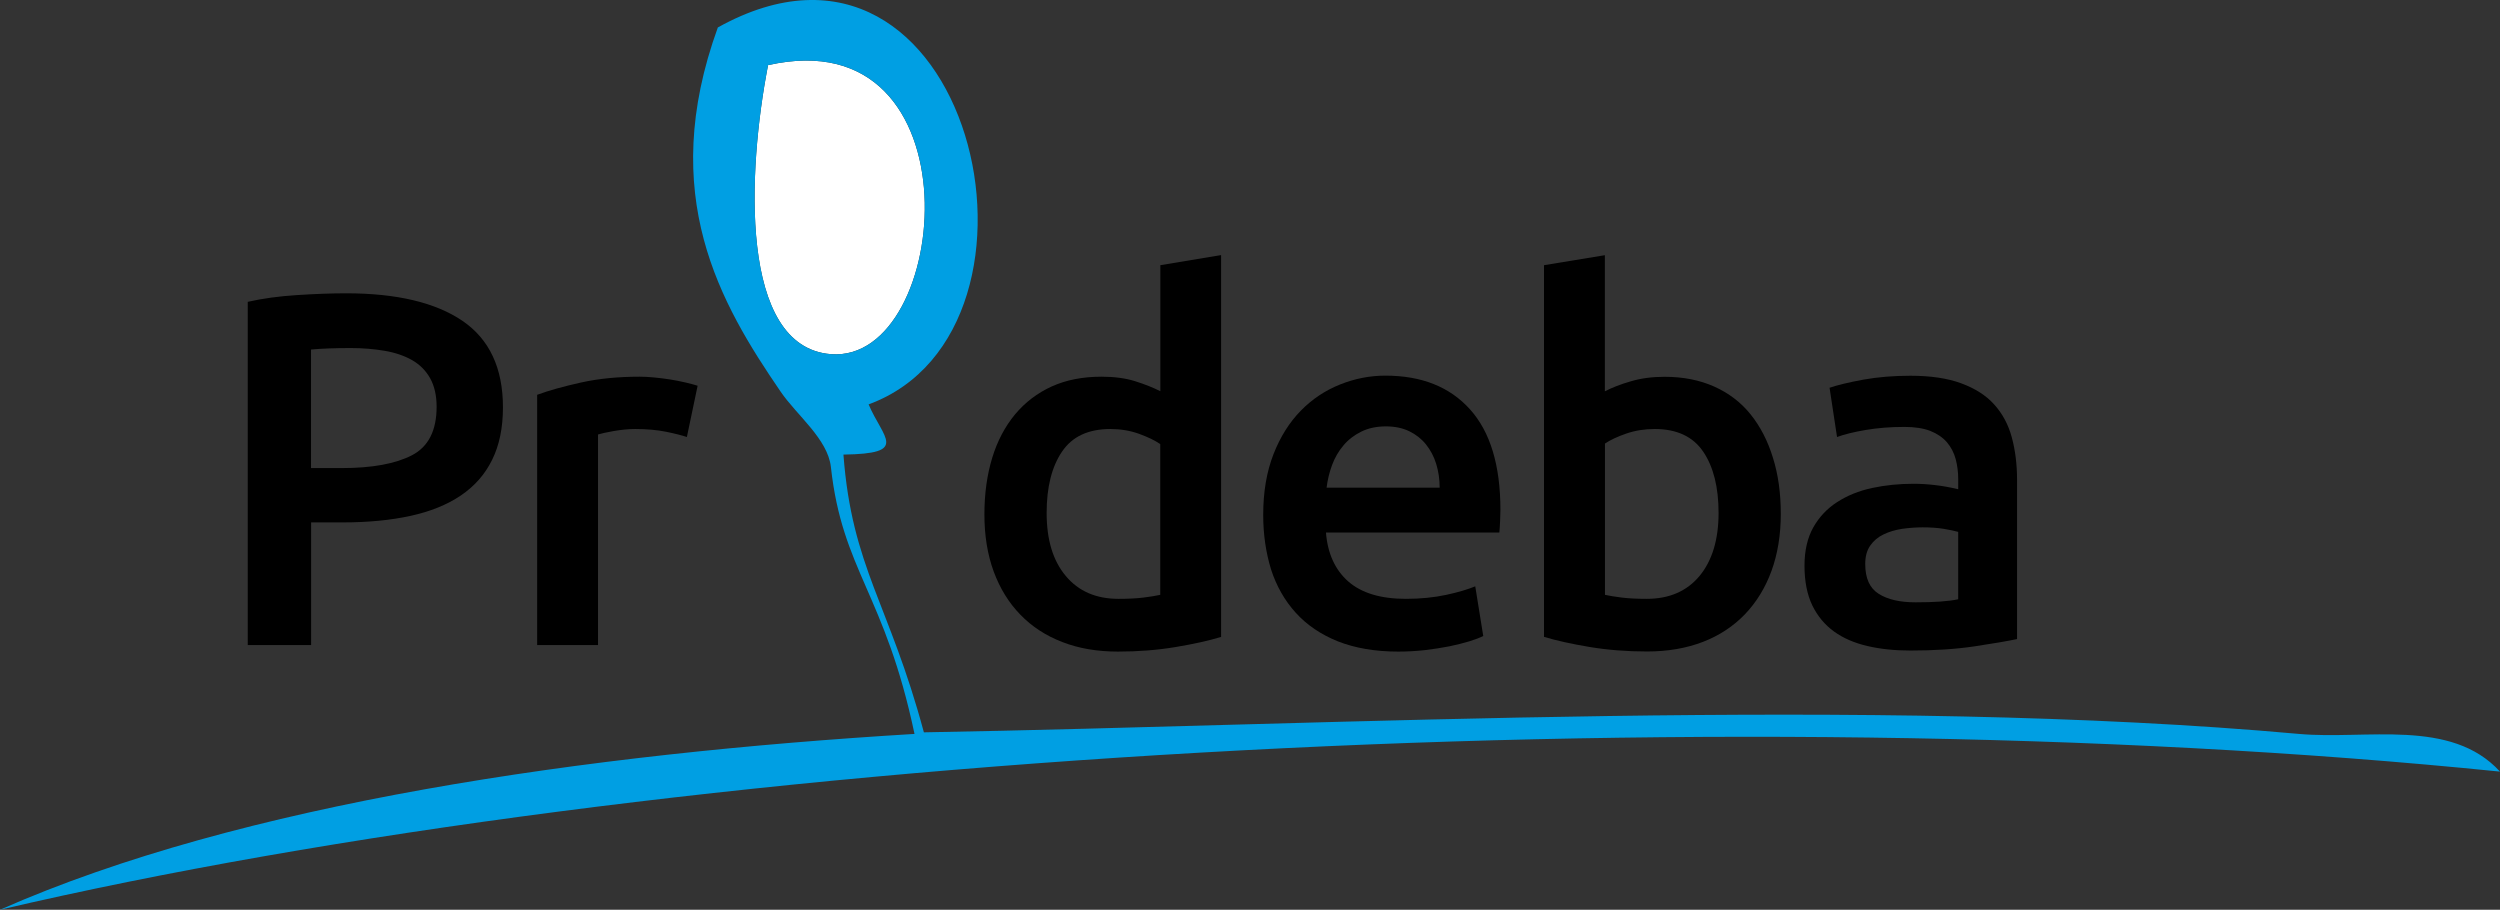 <?xml version="1.0" encoding="UTF-8"?>
<!-- Generator: Adobe Illustrator 15.0.0, SVG Export Plug-In . SVG Version: 6.00 Build 0)  -->
<svg xmlns="http://www.w3.org/2000/svg" xmlns:xlink="http://www.w3.org/1999/xlink" version="1.1" id="Layer_1" x="0px" y="0px" width="775.981px" height="282.379px" viewBox="404.167 88.784 775.981 282.379" xml:space="preserve">
<rect x="404.167" y="88.784" width="775.981" height="282.379" fill="#333333" stroke="none"/>
<g>
	<path d="M513.023,196.817c-5,0-9.118,0.164-12.32,0.458v36.797h9.51c9.477,0,16.732-1.34,21.83-3.987s7.647-7.68,7.647-15.033   c0-3.529-0.686-6.503-2.026-8.889c-1.34-2.386-3.235-4.249-5.621-5.621c-2.386-1.34-5.229-2.32-8.497-2.876   C520.278,197.111,516.781,196.817,513.023,196.817 M511.618,179.824c15.719,0,27.745,2.875,36.111,8.562   c8.366,5.719,12.549,14.673,12.549,26.83c0,6.34-1.111,11.765-3.366,16.307c-2.222,4.542-5.49,8.203-9.738,11.078   c-4.249,2.876-9.477,4.967-15.588,6.308c-6.144,1.34-13.137,2.026-21.046,2.026h-9.804v38.071h-19.673V182.471   c4.575-1.046,9.641-1.732,15.196-2.092C501.813,180.02,506.944,179.824,511.618,179.824"></path>
	<path d="M617.369,224.431c-1.568-0.522-3.726-1.078-6.471-1.634s-5.947-0.85-9.575-0.85c-2.091,0-4.281,0.229-6.634,0.621   c-2.353,0.425-3.987,0.784-4.902,1.078v65.359h-18.889v-77.679c3.628-1.34,8.203-2.614,13.66-3.823   c5.458-1.209,11.503-1.797,18.17-1.797c1.242,0,2.713,0.065,4.379,0.229c1.667,0.164,3.334,0.359,5,0.621   c1.667,0.261,3.269,0.588,4.837,0.948c1.569,0.359,2.811,0.719,3.759,1.013L617.369,224.431z"></path>
	<path d="M729.036,247.994c0,8.333,1.961,14.836,5.947,19.575c3.954,4.738,9.412,7.092,16.373,7.092   c3.006,0,5.588-0.131,7.712-0.393s3.89-0.555,5.229-0.85v-46.797c-1.667-1.144-3.856-2.19-6.635-3.203   c-2.745-0.98-5.686-1.471-8.823-1.471c-6.862,0-11.862,2.32-15.032,7.026C730.638,233.614,729.036,239.987,729.036,247.994    M783.153,286.49c-3.758,1.144-8.431,2.189-14.117,3.137c-5.687,0.948-11.634,1.406-17.844,1.406c-6.438,0-12.222-0.98-17.32-2.975   c-5.098-1.961-9.444-4.804-13.006-8.496c-3.595-3.693-6.34-8.17-8.269-13.398c-1.928-5.262-2.876-11.178-2.876-17.713   c0-6.438,0.817-12.288,2.419-17.549c1.602-5.261,3.986-9.738,7.091-13.497c3.138-3.758,6.929-6.634,11.373-8.66   c4.478-2.026,9.607-3.039,15.458-3.039c3.954,0,7.45,0.458,10.457,1.405c3.007,0.947,5.621,1.993,7.811,3.104v-39.118l18.856-3.137   V286.49H783.153z"></path>
	<path d="M851.029,240.183c0-2.582-0.359-5.065-1.078-7.418c-0.719-2.32-1.798-4.346-3.203-6.078   c-1.405-1.732-3.137-3.072-5.163-4.053c-2.026-0.98-4.444-1.503-7.255-1.503c-2.908,0-5.458,0.556-7.647,1.634   c-2.189,1.079-4.052,2.517-5.522,4.281c-1.503,1.765-2.68,3.791-3.529,6.078s-1.405,4.641-1.699,7.026h35.098V240.183z    M796.258,248.614c0-7.189,1.079-13.464,3.203-18.889s4.967-9.902,8.497-13.497c3.529-3.595,7.581-6.274,12.156-8.104   s9.248-2.745,14.053-2.745c11.241,0,19.967,3.464,26.274,10.458c6.274,6.961,9.444,17.353,9.444,31.209   c0,1.045-0.033,2.222-0.099,3.497c-0.065,1.307-0.13,2.483-0.229,3.529h-53.823c0.522,6.535,2.843,11.602,6.928,15.195   c4.118,3.596,10.065,5.393,17.876,5.393c4.575,0,8.758-0.425,12.549-1.242c3.791-0.816,6.798-1.731,8.987-2.646l2.483,15.425   c-1.046,0.522-2.483,1.078-4.281,1.634c-1.83,0.556-3.889,1.078-6.241,1.568c-2.354,0.458-4.869,0.85-7.582,1.177   c-2.713,0.294-5.457,0.458-8.268,0.458c-7.189,0-13.399-1.079-18.726-3.17c-5.294-2.125-9.674-5.099-13.104-8.889   c-3.432-3.791-5.98-8.269-7.647-13.399C797.107,260.379,796.258,254.758,796.258,248.614"></path>
	<path d="M937.598,247.994c0-8.007-1.601-14.347-4.771-19.02c-3.17-4.673-8.17-7.026-15.033-7.026c-3.137,0-6.078,0.458-8.823,1.405   s-4.968,1.993-6.634,3.104v46.96c1.34,0.295,3.104,0.588,5.229,0.85s4.706,0.393,7.745,0.393c6.961,0,12.418-2.354,16.372-7.092   C935.604,262.83,937.598,256.294,937.598,247.994 M956.912,248.288c0,6.537-0.98,12.451-2.876,17.679   c-1.929,5.262-4.674,9.739-8.269,13.497c-3.595,3.726-7.94,6.602-13.039,8.563c-5.098,1.96-10.882,2.974-17.32,2.974   c-6.241,0-12.189-0.457-17.876-1.405c-5.653-0.948-10.359-1.993-14.117-3.138V171.098l18.889-3.104v42.255   c2.189-1.144,4.869-2.19,8.039-3.105c3.17-0.947,6.667-1.405,10.523-1.405c5.719,0,10.85,1.013,15.392,3.039   c4.51,2.026,8.301,4.902,11.308,8.66s5.327,8.235,6.928,13.497C956.128,236.164,956.912,241.948,956.912,248.288"></path>
	<path d="M998.709,275.738c5.817,0,10.229-0.294,13.269-0.947v-20.915c-1.046-0.294-2.55-0.621-4.51-0.948   c-1.994-0.326-4.184-0.457-6.569-0.457c-2.059,0-4.183,0.163-6.307,0.457c-2.124,0.327-4.053,0.883-5.784,1.732   c-1.732,0.816-3.105,1.993-4.15,3.496c-1.046,1.504-1.536,3.399-1.536,5.688c0,4.477,1.405,7.549,4.216,9.28   C990.147,274.889,993.938,275.738,998.709,275.738 M997.173,205.412c6.242,0,11.504,0.785,15.752,2.353   c4.248,1.569,7.68,3.726,10.229,6.569c2.55,2.81,4.379,6.209,5.458,10.196c1.078,3.987,1.634,8.399,1.634,13.17v49.444   c-2.908,0.621-7.32,1.372-13.17,2.255c-5.883,0.883-12.517,1.308-19.902,1.308c-4.901,0-9.346-0.458-13.398-1.405   c-4.052-0.947-7.517-2.451-10.359-4.51c-2.876-2.092-5.098-4.771-6.732-8.104c-1.601-3.333-2.418-7.451-2.418-12.32   c0-4.673,0.915-8.628,2.713-11.862c1.83-3.236,4.28-5.85,7.418-7.876s6.732-3.497,10.85-4.379s8.398-1.307,12.876-1.307   c2.092,0,4.281,0.13,6.536,0.392c2.287,0.261,4.738,0.686,7.32,1.307v-3.104c0-2.189-0.262-4.249-0.784-6.242   c-0.523-1.96-1.438-3.725-2.713-5.229c-1.308-1.503-3.039-2.68-5.163-3.529c-2.124-0.817-4.805-1.242-8.039-1.242   c-4.38,0-8.366,0.327-12.026,0.948c-3.628,0.621-6.602,1.34-8.889,2.19l-2.32-15.294c2.385-0.817,5.882-1.667,10.457-2.516   C987.075,205.804,991.978,205.412,997.173,205.412"></path>
	<path fill="#FFFFFF" d="M642.565,109.006c65.947-14.935,56.993,92.615,19.51,89.706   C633.447,196.49,636.192,141.687,642.565,109.006"></path>
	<path fill="#009FE3" d="M662.075,198.712c37.483,2.909,46.438-104.641-19.51-89.706   C636.226,141.687,633.447,196.49,662.075,198.712 M626.978,97.307c78.595-43.693,110.359,93.66,46.797,116.994   c4.51,10.621,12.68,15.294-7.811,15.588c2.647,35.164,14.248,46.242,24.968,86.209c128.496-2.254,295.098-11.404,426.797,0.49   c20.817,1.896,47.189-4.967,62.419,11.7c-245.393-24.935-570.752-5.131-775.981,42.875   c74.837-33.071,182.092-48.431,283.856-54.575c-9.15-43.464-22.418-50.686-25.947-82.81c-0.947-8.726-10.621-16.111-15.588-23.399   C627.729,182.961,608.088,149.399,626.978,97.307"></path>
</g>
</svg>
